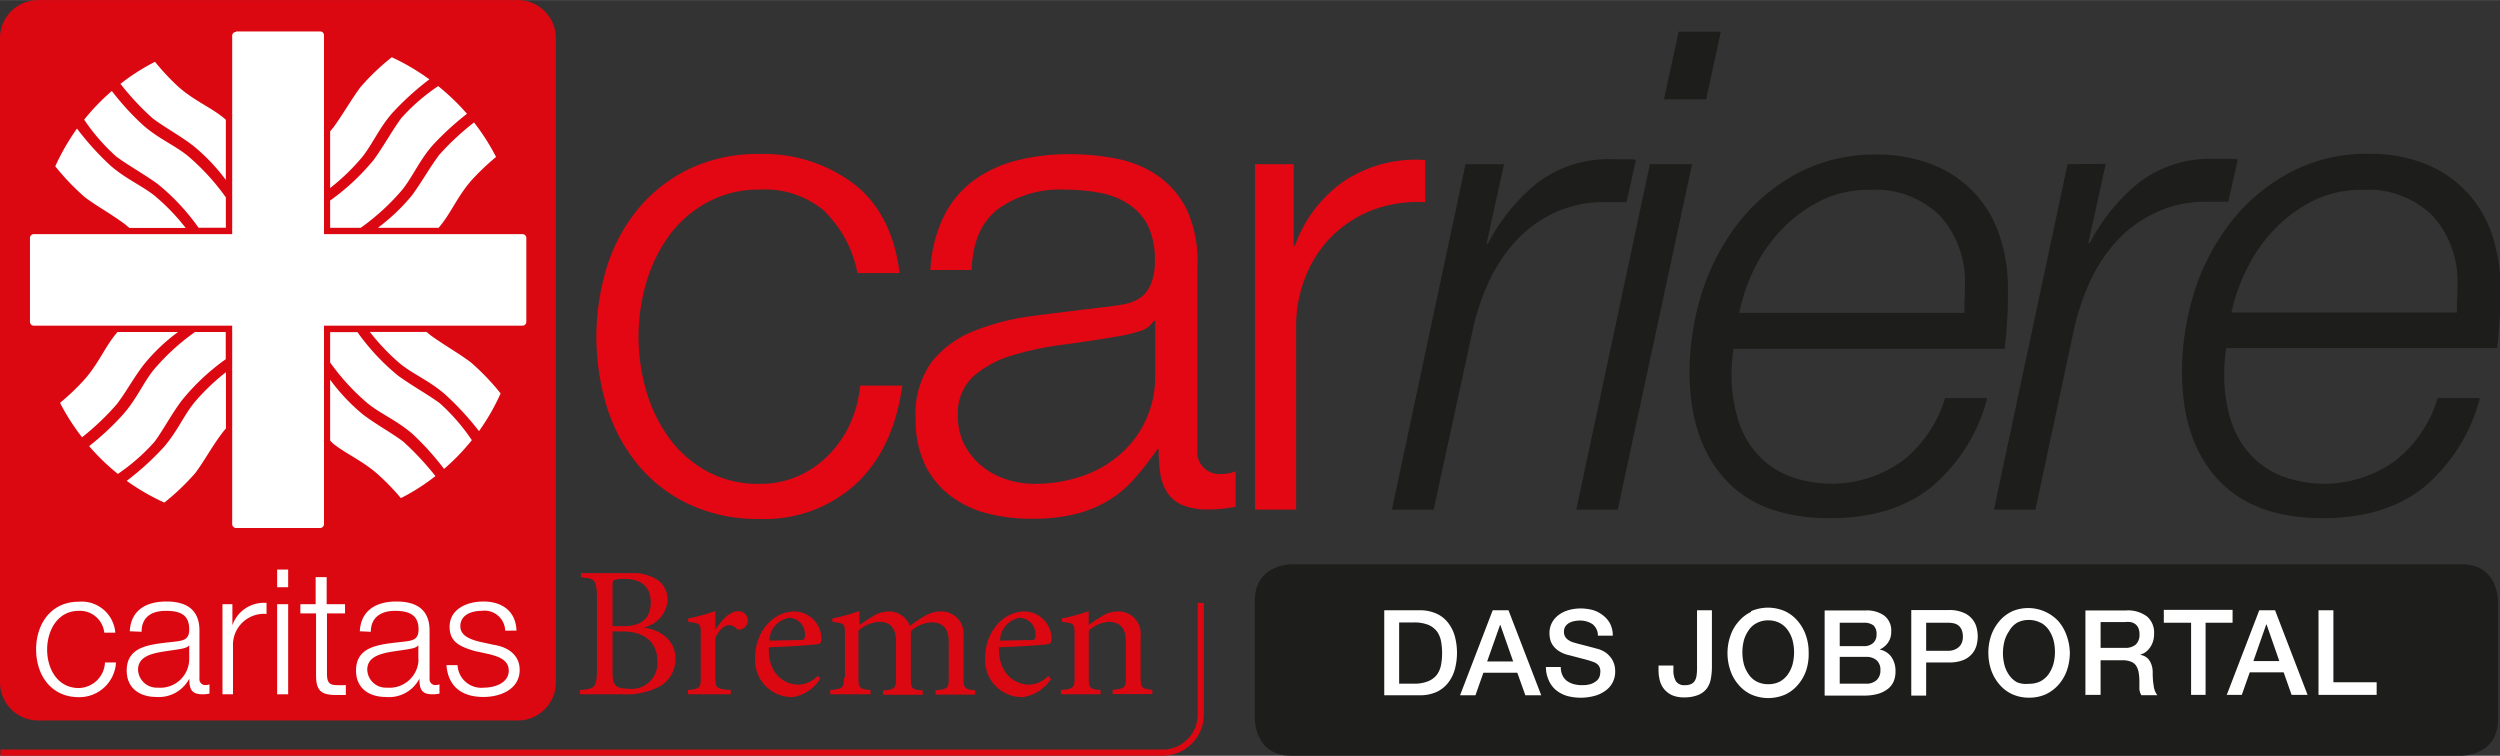 <svg id="Ebene_1" data-name="Ebene 1" xmlns="http://www.w3.org/2000/svg" width="88.88mm" height="26.87mm" viewBox="0 0 251.94 76.15"><rect x="0" y="0" width="251.94" height="76.15" fill="#333333" stroke="none"/><defs><style>.cls-2,.cls-7{fill:#db0812}.cls-3,.cls-4{fill:#fff}.cls-4,.cls-7{fill-rule:evenodd}.cls-8{fill:#1d1d1b}</style><clipPath id="clip-path" transform="translate(-1.73 -2.25)"><path fill="none" d="M.92 78.5V1.63h122.5V78.5H.92z"/></clipPath></defs><path class="cls-2" d="M5.57 2.25h48.34a3.84 3.84 0 0 1 3.84 3.84V71a3.85 3.85 0 0 1-3.84 3.85H5.57A3.85 3.85 0 0 1 1.73 71V6.09a3.84 3.84 0 0 1 3.84-3.84z" transform="translate(-1.73 -2.25)"/><path class="cls-3" d="M13.35 66a3.4 3.4 0 0 0-3.68-3.12c-2.78 0-4.3 2.21-4.3 4.81s1.52 4.81 4.3 4.81a3.7 3.7 0 0 0 3.75-3.5h-1.11a2.7 2.7 0 0 1-2.64 2.58c-2.13 0-3.19-1.93-3.19-3.87s1.06-3.91 3.19-3.91a2.47 2.47 0 0 1 2.57 2.2z" transform="translate(-1.73 -2.25)"/><path class="cls-4" d="M16 65.91c0-1.48 1-2.11 2.43-2.11s2.37.37 2.37 1.86c0 1-.51 1.13-1.42 1.24-2.4.28-4.88.37-4.88 2.92 0 1.83 1.37 2.66 3 2.66a3.47 3.47 0 0 0 3.31-1.85c0 1 .18 1.58 1.31 1.58a3.26 3.26 0 0 0 .72-.07v-.93a1.21 1.21 0 0 1-.36.07.59.59 0 0 1-.65-.67v-4.82c0-2.43-1.74-2.93-3.34-2.93-2.08 0-3.58.92-3.68 3zm4.8 2.78a2.91 2.91 0 0 1-3.16 2.85 1.89 1.89 0 0 1-2-1.79c0-1.78 2.34-1.76 4.23-2.1.3-.05.79-.14.93-.4v1.44z" transform="translate(-1.73 -2.25)"/><path class="cls-3" d="M24.1 72.21h1.11v-4.84a3.13 3.13 0 0 1 3.38-3.26V63a3.36 3.36 0 0 0-3.44 2.25v-2.12h-1v9.08z" transform="translate(-1.73 -2.25)"/><path class="cls-4" d="M29.66 61.42h1.11v-1.78h-1.11v1.78zm0 10.79h1.11v-9.08h-1.11v9.08z" transform="translate(-1.73 -2.25)"/><path class="cls-3" d="M34.65 60.4h-1.11v2.73H32v.93h1.58v6.22c0 1.55.5 2 2 2h1v-1a7.46 7.46 0 0 1-1 0c-.79 0-.9-.47-.9-1.19v-6.03h1.82v-.93h-1.85V60.4z" transform="translate(-1.73 -2.25)"/><path class="cls-4" d="M39.1 65.91c0-1.48 1.06-2.11 2.43-2.11s2.38.37 2.38 1.86c0 1-.51 1.13-1.43 1.24-2.39.28-4.87.37-4.87 2.92 0 1.83 1.37 2.66 3 2.66A3.45 3.45 0 0 0 44 70.63c0 1 .17 1.58 1.3 1.58a3.14 3.14 0 0 0 .72-.07v-.93a1.21 1.21 0 0 1-.35.07.59.59 0 0 1-.65-.67v-4.82c0-2.43-1.74-2.93-3.35-2.93-2.07 0-3.57.92-3.68 3zm4.81 2.78a2.92 2.92 0 0 1-3.17 2.85 1.88 1.88 0 0 1-2-1.79c0-1.78 2.34-1.76 4.22-2.1.3-.05.79-.14.93-.4v1.44z" transform="translate(-1.73 -2.25)"/><path class="cls-3" d="M53.78 65.79c-.07-2-1.51-2.93-3.33-2.93-1.6 0-3.41.71-3.41 2.56 0 1.55 1.09 2 2.53 2.43l1.43.31c1 .25 2 .6 2 1.66 0 1.27-1.44 1.72-2.48 1.72a2.4 2.4 0 0 1-2.68-2.27h-1.12c.18 2.22 1.62 3.21 3.73 3.21 1.69 0 3.65-.76 3.65-2.73 0-1.59-1.32-2.33-2.59-2.52L50 66.9c-.76-.2-1.88-.55-1.88-1.54 0-1.18 1.16-1.56 2.15-1.56a2.08 2.08 0 0 1 2.37 2zM24.5 45.42c-.11.13-.24.27-.34.41-1.05 1.38-1.82 2.83-2.73 4.06a23.91 23.91 0 0 1-3.14 3 22.24 22.24 0 0 1-3.79-2.19 28 28 0 0 0 3.7-3.36c1.36-1.55 2-3.14 3.07-4.48a21.67 21.67 0 0 1 3.23-3.11v5.71zM21.42 35.7h3.06v2.74a22.43 22.43 0 0 0-4.4 4.12c-1.05 1.38-1.85 2.93-2.75 4.17A19.84 19.84 0 0 1 13.61 50a21.93 21.93 0 0 1-2.9-2.8 27 27 0 0 0 3.43-3.2c1.36-1.54 2-3.14 3.07-4.48a22.48 22.48 0 0 1 4.21-3.85zM13.55 35.7h6.12a18.6 18.6 0 0 0-3.46 3.3c-1.05 1.37-1.82 2.83-2.73 4A26.42 26.42 0 0 1 10 46.31a22 22 0 0 1-2.22-3.47 23.49 23.49 0 0 0 2.48-2.37c1.36-1.55 2-3.14 3.07-4.48l.24-.29zM44.71 35.69l.41.34c1.38 1 2.84 1.81 4.06 2.73a23.83 23.83 0 0 1 3 3.13 22 22 0 0 1-2.18 3.8A28.83 28.83 0 0 0 46.6 42c-1.55-1.36-3.15-2-4.49-3.06A21.67 21.67 0 0 1 39 35.69zM35 38.77v-3.06h2.75a22.38 22.38 0 0 0 4.11 4.4c1.38 1 2.93 1.85 4.17 2.75a19.84 19.84 0 0 1 3.25 3.74 21.93 21.93 0 0 1-2.8 2.9 27.49 27.49 0 0 0-3.15-3.5c-1.55-1.36-3.15-2-4.49-3.06A22.48 22.48 0 0 1 35 38.77zM35 46.64v-6.13A19.69 19.69 0 0 0 38.29 44c1.38 1.05 2.83 1.81 4.06 2.73a28.5 28.5 0 0 1 3.26 3.49 20.74 20.74 0 0 1-3.48 2.22A23.44 23.44 0 0 0 39.76 50c-1.55-1.36-3.14-2-4.48-3.07l-.28-.29zM35 15.48l.34-.41c1-1.38 1.81-2.84 2.73-4.06a23.3 23.3 0 0 1 3.14-3A22.24 22.24 0 0 1 45 10.24a28.35 28.35 0 0 0-3.7 3.35c-1.37 1.55-2 3.14-3.07 4.48A21.24 21.24 0 0 1 35 21.19v-5.71zM38.06 25.2H35v-2.75a22.68 22.68 0 0 0 4.4-4.11c1-1.38 1.85-2.94 2.75-4.17a19.47 19.47 0 0 1 3.74-3.25 22.5 22.5 0 0 1 2.9 2.79 28.57 28.57 0 0 0-3.44 3.15c-1.36 1.55-2 3.14-3.06 4.48a22.87 22.87 0 0 1-4.21 3.86zM45.93 25.2h-6.12a19.61 19.61 0 0 0 3.46-3.3c1-1.38 1.81-2.84 2.73-4.06a26.42 26.42 0 0 1 3.5-3.26 22.09 22.09 0 0 1 2.22 3.48 24.4 24.4 0 0 0-2.48 2.36c-1.36 1.55-2 3.15-3.07 4.49l-.24.29zM14.77 25.21l-.41-.34c-1.38-1.05-2.84-1.82-4.06-2.74a23.83 23.83 0 0 1-3-3.13 22.72 22.72 0 0 1 2.19-3.8 28.12 28.12 0 0 0 3.35 3.71c1.55 1.36 3.14 2 4.49 3.07a21.2 21.2 0 0 1 3.11 3.23zM24.49 22.12v3.07h-2.75a22.1 22.1 0 0 0-4.11-4.4c-1.38-1-2.93-1.85-4.17-2.76a19.79 19.79 0 0 1-3.25-3.73A22 22 0 0 1 13 11.41a26.8 26.8 0 0 0 3.14 3.44c1.55 1.36 3.14 2 4.48 3.07a22.81 22.81 0 0 1 3.86 4.2zM24.49 14.26v6.12a19.27 19.27 0 0 0-3.3-3.46c-1.38-1.05-2.83-1.82-4.06-2.74a26.38 26.38 0 0 1-3.26-3.49 21.39 21.39 0 0 1 3.48-2.22A23.49 23.49 0 0 0 19.72 11c1.54 1.36 3.14 2 4.48 3.06l.29.25z" transform="translate(-1.73 -2.25)"/><path class="cls-3" d="M25.51 5.41H34a.38.38 0 0 1 .38.38v20.05h20a.38.38 0 0 1 .39.38v8.45a.38.38 0 0 1-.39.39h-20v20a.39.39 0 0 1-.38.39h-8.49a.39.39 0 0 1-.38-.39v-20h-20a.38.38 0 0 1-.38-.39v-8.45a.38.38 0 0 1 .38-.38h20v-20a.38.38 0 0 1 .38-.38z" transform="translate(-1.73 -2.25)"/><g clip-path="url(#clip-path)"><path d="M121.01 60.75V72a3.84 3.84 0 0 1-3.84 3.84H.05" stroke="#db0812" stroke-miterlimit="3.86" stroke-width=".62" fill="none"/></g><path class="cls-7" d="M64.55 65.88c1.93 0 3.43.94 3.43 3a2.6 2.6 0 0 1-2.9 2.77c-1.37 0-1.62-.41-1.62-1.67v-4.1zm-1.09-4.7c0-.37.06-.45.17-.49a3.26 3.26 0 0 1 1-.11c2.21 0 2.68 1.26 2.68 2.38 0 1.54-.9 2.38-2.69 2.38h-1.16v-4.16zM60.28 60v.43c1.48.11 1.59.24 1.61 2.28v6.79c0 2-.15 2.17-1.72 2.28v.43h4.31a7.3 7.3 0 0 0 3.57-.71 3.16 3.16 0 0 0 1.75-2.88c0-1.9-1.54-2.91-3.24-3.15A3 3 0 0 0 69 62.75a2.37 2.37 0 0 0-1-2.06 4.5 4.5 0 0 0-2.7-.69z" transform="translate(-1.73 -2.25)"/><path class="cls-2" d="M73.79 66.57c.48-1 1-1.33 1.42-1.33a1.15 1.15 0 0 1 .8.4.47.47 0 0 0 .47 0 .93.93 0 0 0-.41-1.8c-.9 0-1.82 1.16-2.25 1.89v-1.91a20.89 20.89 0 0 1-2.74.75v.34c1.24.15 1.27.17 1.27 1.29v4.33c0 1-.09 1.14-1.29 1.25v.43h4.31v-.43c-1.46-.11-1.55-.2-1.55-1.25v-4z" transform="translate(-1.73 -2.25)"/><path class="cls-7" d="M79.27 66.8a2.36 2.36 0 0 1 2-2.3 1.64 1.64 0 0 1 1.58 1.64c0 .51-.08.6-.34.6l-3.26.06zm4.87 3.54a2.79 2.79 0 0 1-1.93.9c-1.35 0-3.11-1-3-3.77 2.32-.07 4.64-.26 4.91-.31s.39-.12.39-.7a2.78 2.78 0 0 0-2.68-2.6c-2.25 0-4 2.11-4 4.63a3.72 3.72 0 0 0 3.81 4 3.94 3.94 0 0 0 2.76-1.89l-.26-.26z" transform="translate(-1.73 -2.25)"/><path class="cls-2" d="M86.78 70.53c0 1-.09 1.14-1.38 1.25v.43h4.06v-.43c-1.12-.11-1.22-.2-1.22-1.25v-4.74a3.48 3.48 0 0 1 2.1-.88c1.29 0 1.69.86 1.69 2v3.67c0 1-.1 1.14-1.31 1.25v.43h4v-.43c-1.11-.11-1.2-.2-1.2-1.25v-4.2a5.13 5.13 0 0 0 0-.52 3.26 3.26 0 0 1 2.08-.9c1.39 0 1.74.93 1.74 2v3.6c0 1-.09 1.14-1.33 1.25v.43h4v-.43c-1.08-.11-1.18-.2-1.18-1.25v-4.21a2.25 2.25 0 0 0-2.36-2.49 3.17 3.17 0 0 0-1.65.52 15.51 15.51 0 0 0-1.4.94 2.22 2.22 0 0 0-2.12-1.46 3 3 0 0 0-1.68.54c-.53.32-.92.58-1.28.83v-1.41a22.12 22.12 0 0 1-2.73.75v.34c1.23.15 1.27.17 1.27 1.29v4.33z" transform="translate(-1.73 -2.25)"/><path class="cls-7" d="M102.51 66.8a2.37 2.37 0 0 1 2-2.3 1.64 1.64 0 0 1 1.57 1.64c0 .51-.08.6-.34.6l-3.26.06zm4.87 3.54a2.79 2.79 0 0 1-1.92.9c-1.35 0-3.12-1-3.06-3.77 2.32-.07 4.65-.26 4.91-.31s.39-.12.39-.7a2.78 2.78 0 0 0-2.68-2.6c-2.24 0-4 2.11-4 4.63a3.71 3.71 0 0 0 3.8 4 4 4 0 0 0 2.83-1.84l-.27-.26z" transform="translate(-1.73 -2.25)"/><path class="cls-2" d="M111.49 63.82a22.74 22.74 0 0 1-2.74.75v.34c1.24.15 1.27.17 1.27 1.29v4.33c0 1-.09 1.14-1.38 1.25v.43h4v-.43c-1.1-.11-1.19-.2-1.19-1.25v-4.74a3.28 3.28 0 0 1 2-.88c1.38 0 1.74.93 1.74 2v3.6c0 1-.09 1.14-1.33 1.25v.43h4v-.43c-1.09-.11-1.18-.2-1.18-1.25v-4.16a2.25 2.25 0 0 0-2.38-2.49 3 3 0 0 0-1.61.54 14.25 14.25 0 0 0-1.25.83v-1.41z" transform="translate(-1.73 -2.25)"/><path class="cls-8" d="M131.83 59.11s-3.64 0-3.64 3.64v12s0 3.65 3.64 3.65h118s3.64 0 3.64-3.65v-12s0-3.64-3.64-3.64z" transform="translate(-1.73 -2.25)"/><path class="cls-3" d="M141.23 72.31h3.55a4.08 4.08 0 0 0 1.71-.33 3.16 3.16 0 0 0 1.17-.92 3.87 3.87 0 0 0 .68-1.36 6.45 6.45 0 0 0 0-3.34 3.87 3.87 0 0 0-.68-1.36 3.06 3.06 0 0 0-1.17-.92 4.07 4.07 0 0 0-1.71-.34h-3.55v8.57zm1.5-7.34h1.48a3.85 3.85 0 0 1 1.43.23 2.18 2.18 0 0 1 .88.65 2.44 2.44 0 0 1 .43 1 6.56 6.56 0 0 1 .11 1.21 6.44 6.44 0 0 1-.11 1.2 2.43 2.43 0 0 1-.43 1 2.16 2.16 0 0 1-.88.64 3.64 3.64 0 0 1-1.43.24h-1.48V65zm6.14 7.34h1.55l.8-2.27h3.42l.81 2.27h1.6l-3.3-8.57h-1.59l-3.29 8.57zm4.06-7.09l1.29 3.68h-2.62l1.3-3.68zm4.59 4.24a3.25 3.25 0 0 0 .3 1.37 2.59 2.59 0 0 0 .77 1 3.19 3.19 0 0 0 1.12.56 5.33 5.33 0 0 0 2.63 0 3.26 3.26 0 0 0 1.09-.48 2.32 2.32 0 0 0 1.07-2.06 2.18 2.18 0 0 0-.1-.67 2.06 2.06 0 0 0-.31-.63 2.61 2.61 0 0 0-.52-.53 2.68 2.68 0 0 0-.74-.36l-.55-.15-.8-.21-.74-.19-.38-.11a1.69 1.69 0 0 1-.74-.39.94.94 0 0 1-.28-.71.91.91 0 0 1 .15-.54 1.12 1.12 0 0 1 .38-.34 1.43 1.43 0 0 1 .5-.18 2.62 2.62 0 0 1 .54-.06 2.25 2.25 0 0 1 1.29.35 1.44 1.44 0 0 1 .56 1.17h1.5a2.64 2.64 0 0 0-.26-1.19 2.57 2.57 0 0 0-.72-.85 3 3 0 0 0-1-.53 4.75 4.75 0 0 0-1.27-.17 4.46 4.46 0 0 0-1.14.15 3.05 3.05 0 0 0-1 .46 2.37 2.37 0 0 0-.72.79 2.21 2.21 0 0 0-.27 1.12 2.5 2.5 0 0 0 .09.66 1.68 1.68 0 0 0 .31.61 2.11 2.11 0 0 0 .58.52 2.9 2.9 0 0 0 .92.38l1.49.39a9.84 9.84 0 0 1 1.06.32 1.18 1.18 0 0 1 .49.33 1 1 0 0 1 .18.71 1.31 1.31 0 0 1-.09.47 1 1 0 0 1-.32.41 1.74 1.74 0 0 1-.56.3 2.9 2.9 0 0 1-.84.11 3.3 3.3 0 0 1-.85-.1 2.19 2.19 0 0 1-.69-.32 1.51 1.51 0 0 1-.46-.57 1.86 1.86 0 0 1-.17-.84zm16.73-5.72h-1.5v5.9a4.79 4.79 0 0 1-.05.7 1.33 1.33 0 0 1-.19.53.81.81 0 0 1-.37.31 1.3 1.3 0 0 1-.59.11 1 1 0 0 1-.93-.4 2.13 2.13 0 0 1-.25-1.13v-.45h-1.5v.46a4.22 4.22 0 0 0 .14 1.09 2.27 2.27 0 0 0 .46.87 2.22 2.22 0 0 0 .79.58 2.91 2.91 0 0 0 1.17.21 3.6 3.6 0 0 0 1.48-.26 2 2 0 0 0 .85-.67 2.36 2.36 0 0 0 .39-1 6.4 6.4 0 0 0 .1-1.09v-5.76zm6.86 1.3a2.3 2.3 0 0 1 .81.74 3.32 3.32 0 0 1 .46 1 4.87 4.87 0 0 1 0 2.4 3.32 3.32 0 0 1-.46 1 2.4 2.4 0 0 1-.81.74 2.45 2.45 0 0 1-1.18.27 2.42 2.42 0 0 1-1.18-.27 2.23 2.23 0 0 1-.81-.74 3.34 3.34 0 0 1-.47-1 4.88 4.88 0 0 1 0-2.4 3.34 3.34 0 0 1 .47-1 2.14 2.14 0 0 1 .81-.74 2.42 2.42 0 0 1 1.18-.28 2.45 2.45 0 0 1 1.18.28zm-2.9-1.14a3.79 3.79 0 0 0-1.29 1 4.12 4.12 0 0 0-.81 1.43 5.19 5.19 0 0 0-.29 1.73 5.29 5.29 0 0 0 .29 1.74 4.12 4.12 0 0 0 .81 1.43 3.76 3.76 0 0 0 1.29 1 4.29 4.29 0 0 0 3.44 0 3.76 3.76 0 0 0 1.29-1 4.47 4.47 0 0 0 .81-1.43A5.29 5.29 0 0 0 184 68a5.19 5.19 0 0 0-.28-1.73 4.47 4.47 0 0 0-.81-1.43 3.79 3.79 0 0 0-1.29-1 4.29 4.29 0 0 0-3.44 0zm8.92 1.1h2.45a1.5 1.5 0 0 1 .94.26 1.14 1.14 0 0 1 .32.91 1.11 1.11 0 0 1-.36.89 1.36 1.36 0 0 1-.9.3h-2.45V65zm-1.5 7.34h3.94a5 5 0 0 0 1.43-.18 2.92 2.92 0 0 0 1-.51 1.88 1.88 0 0 0 .57-.75 2.51 2.51 0 0 0 .18-1 2.46 2.46 0 0 0-.41-1.45 1.85 1.85 0 0 0-1.2-.75 2 2 0 0 0 .86-.7 1.86 1.86 0 0 0 .32-1.11 1.89 1.89 0 0 0-.69-1.6 3 3 0 0 0-1.85-.53h-4.17v8.57zm1.5-3.9h2.66a1.57 1.57 0 0 1 1.06.34 1.27 1.27 0 0 1 .38 1 1.3 1.3 0 0 1-.38 1 1.48 1.48 0 0 1-1.06.36h-2.66v-2.73zm7.21 3.9h1.5V69h2.28a3.7 3.7 0 0 0 1.49-.25 2.3 2.3 0 0 0 .89-.66 2.25 2.25 0 0 0 .43-.86 3.81 3.81 0 0 0 .11-.85 4 4 0 0 0-.11-.87 2.25 2.25 0 0 0-.43-.86 2.21 2.21 0 0 0-.89-.66 3.51 3.51 0 0 0-1.49-.27h-3.78v8.57zm1.5-7.34h2.22a2.62 2.62 0 0 1 .57.06 1.19 1.19 0 0 1 .47.22 1.14 1.14 0 0 1 .32.44 1.71 1.71 0 0 1 .12.69 1.49 1.49 0 0 1-.14.68 1.09 1.09 0 0 1-.36.43 1.54 1.54 0 0 1-.48.24 1.91 1.91 0 0 1-.52.07h-2.2V65zm11.56 0a2.3 2.3 0 0 1 .81.74 3.56 3.56 0 0 1 .46 1 4.87 4.87 0 0 1 0 2.4 3.56 3.56 0 0 1-.46 1 2.4 2.4 0 0 1-.81.74 2.49 2.49 0 0 1-1.19.27A2.45 2.45 0 0 1 205 71a2.4 2.4 0 0 1-.81-.74 3.32 3.32 0 0 1-.46-1 4.87 4.87 0 0 1 0-2.4 3.32 3.32 0 0 1 .46-1A2.3 2.3 0 0 1 205 65a2.45 2.45 0 0 1 1.18-.28 2.49 2.49 0 0 1 1.19.28zm-2.91-1.14a3.79 3.79 0 0 0-1.29 1 4.47 4.47 0 0 0-.81 1.43 5.19 5.19 0 0 0-.28 1.73 5.29 5.29 0 0 0 .28 1.74 4.47 4.47 0 0 0 .81 1.43 3.76 3.76 0 0 0 1.29 1 4 4 0 0 0 1.72.36 4 4 0 0 0 1.73-.36 4 4 0 0 0 1.29-1 4.47 4.47 0 0 0 .81-1.43 5.56 5.56 0 0 0 .28-1.74 5.45 5.45 0 0 0-.32-1.72 4.47 4.47 0 0 0-.81-1.43 4.16 4.16 0 0 0-4.74-1zm7.43 8.41h1.5v-3.49h2.21a2.23 2.23 0 0 1 .84.14 1.08 1.08 0 0 1 .53.41 1.91 1.91 0 0 1 .26.71 5.92 5.92 0 0 1 .07 1v.65a1.42 1.42 0 0 0 .2.61h1.61a1.82 1.82 0 0 1-.36-.88 8.18 8.18 0 0 1-.11-1.37 2.25 2.25 0 0 0-.13-.84 1.69 1.69 0 0 0-.31-.55 1.34 1.34 0 0 0-.42-.31 1.86 1.86 0 0 0-.41-.12l.34-.14a1.64 1.64 0 0 0 .47-.36 2.15 2.15 0 0 0 .42-.65 2.44 2.44 0 0 0 .18-1 2.11 2.11 0 0 0-.7-1.7 3.18 3.18 0 0 0-2.13-.62h-4.09v8.57zm1.5-7.34h2.44a2.5 2.5 0 0 1 .55 0 1.13 1.13 0 0 1 .48.19.94.94 0 0 1 .33.4 1.58 1.58 0 0 1 .12.67 1.32 1.32 0 0 1-.37 1 1.55 1.55 0 0 1-1.09.34h-2.46V65zm6.41.07h2.71v7.27H224V65h2.72v-1.3h-6.93V65zm6.27 7.27h1.55l.8-2.27h3.42l.8 2.27h1.61L231 63.74h-1.59l-3.29 8.57zm4.05-7.09l1.28 3.68h-2.61l1.29-3.68zm5.23 7.09h5.86V71h-4.36v-7.26h-1.5v8.57z" transform="translate(-1.73 -2.25)"/><path class="cls-8" d="M153.3 18.79l-1.76 8h.14a19.36 19.36 0 0 1 5-6.14 11.89 11.89 0 0 1 7.62-2.36h1.76a2 2 0 0 1 .53.07l-.94 4.25H163.22a11.78 11.78 0 0 0-5 1.15 12.24 12.24 0 0 0-3.81 2.86 15.81 15.81 0 0 0-2.67 4.08 23.81 23.81 0 0 0-1.58 4.72l-3.95 18.18H142l7.42-34.81zm21.85-13.36l-1.48 6.82h-4.25l1.48-6.82zm-2.9 13.36l-7.49 34.81h-4.18L168 18.79zm27.49 13.59v-1.31a9.8 9.8 0 0 0-2.5-7.07 9.23 9.23 0 0 0-7-2.63 11 11 0 0 0-4.82 1 14 14 0 0 0-3.91 2.77 15.46 15.46 0 0 0-2.87 3.94 19.14 19.14 0 0 0-1.64 4.69h22.7v-1.39zM176.23 40a15 15 0 0 0 .61 4.38 9.38 9.38 0 0 0 1.85 3.48 8.66 8.66 0 0 0 3.17 2.29 12.22 12.22 0 0 0 11.71-1.55 12.83 12.83 0 0 0 4.18-6.24H202a17.43 17.43 0 0 1-5.67 9q-3.92 3.11-10.18 3.1-7 0-10.56-3.91T172 39.84a26.86 26.86 0 0 1 1.25-8.13 22.33 22.33 0 0 1 3.67-7 18.72 18.72 0 0 1 5.94-5 16.51 16.51 0 0 1 8-1.89 15 15 0 0 1 5.6 1 11.79 11.79 0 0 1 4.15 2.76 11.64 11.64 0 0 1 2.59 4.29 16.41 16.41 0 0 1 .88 5.53c0 1 0 2-.07 3s-.13 2-.27 3h-27.31a17.08 17.08 0 0 0-.2 2.7zm37.71-21.25l-1.76 8h.14a19.36 19.36 0 0 1 5-6.14 11.89 11.89 0 0 1 7.62-2.36h1.76a2 2 0 0 1 .54.07l-.95 4.25H223.86a11.78 11.78 0 0 0-5 1.15 12.48 12.48 0 0 0-3.86 2.86 15.81 15.81 0 0 0-2.67 4.08 23.81 23.81 0 0 0-1.58 4.72l-3.9 18.22h-4.18l7.42-34.81zm35.44 13.59v-1.31a9.8 9.8 0 0 0-2.49-7.03 9.24 9.24 0 0 0-7-2.63 11.06 11.06 0 0 0-4.83 1 14.11 14.11 0 0 0-3.91 2.77 15.67 15.67 0 0 0-2.86 3.94 19.14 19.14 0 0 0-1.69 4.66h22.73v-1.39zM225.88 40a15.36 15.36 0 0 0 .6 4.38 9.54 9.54 0 0 0 1.86 3.48 8.66 8.66 0 0 0 3.17 2.29 12.2 12.2 0 0 0 11.7-1.55 12.7 12.7 0 0 0 4.18-6.24h4.25a17.41 17.41 0 0 1-5.66 9q-3.91 3.11-10.19 3.1-6.94 0-10.55-3.91t-3.61-10.79a26.85 26.85 0 0 1 1.24-8.13 22.35 22.35 0 0 1 3.68-7 18.72 18.72 0 0 1 5.94-5 16.51 16.51 0 0 1 8-1.89 15 15 0 0 1 5.6 1 11.75 11.75 0 0 1 4.14 2.76 11.53 11.53 0 0 1 2.6 4.29 16.41 16.41 0 0 1 .88 5.53c0 1 0 2-.07 3s-.13 2-.27 3h-27.29a16 16 0 0 0-.2 2.7z" transform="translate(-1.73 -2.25)"/><path d="M84.9 23.58a9.29 9.29 0 0 0-6.61-2.23A10.68 10.68 0 0 0 73 22.64 11.65 11.65 0 0 0 69.15 26a15.41 15.41 0 0 0-2.3 4.75 19.53 19.53 0 0 0 0 10.86 15.36 15.36 0 0 0 2.3 4.76A11.65 11.65 0 0 0 73 49.75 10.67 10.67 0 0 0 78.29 51a9.35 9.35 0 0 0 3.71-.71 9.83 9.83 0 0 0 3.1-2.06 11 11 0 0 0 2.23-3.13 11.84 11.84 0 0 0 1.08-4h4.25Q91.78 47.47 88 51a13.64 13.64 0 0 1-9.71 3.54 16.24 16.24 0 0 1-7.05-1.45 14.86 14.86 0 0 1-5.16-3.94 17.18 17.18 0 0 1-3.17-5.84 24 24 0 0 1 0-14.23 17.18 17.18 0 0 1 3.17-5.84 15.33 15.33 0 0 1 5.16-4 16 16 0 0 1 7.05-1.48 15.1 15.1 0 0 1 9.47 3q3.88 3 4.63 9h-4.25a11.75 11.75 0 0 0-3.24-6.14zm11.87.61a10.06 10.06 0 0 1 2.93-3.65 12.56 12.56 0 0 1 4.35-2.09 21.24 21.24 0 0 1 5.54-.67 24.58 24.58 0 0 1 4.58.44 11.09 11.09 0 0 1 4.12 1.65 9.12 9.12 0 0 1 3 3.41A12.34 12.34 0 0 1 122.4 29v18.46a2.23 2.23 0 0 0 2.5 2.54 3.32 3.32 0 0 0 1.35-.27v3.58c-.5.09-.94.16-1.32.2a11.57 11.57 0 0 1-1.45.07 6.42 6.42 0 0 1-2.59-.44 3.43 3.43 0 0 1-1.52-1.25 4.65 4.65 0 0 1-.71-1.92 16.77 16.77 0 0 1-.17-2.46h-.13a31 31 0 0 1-2.33 3 11.57 11.57 0 0 1-2.63 2.19 12.16 12.16 0 0 1-3.31 1.35 18.37 18.37 0 0 1-4.42.47 17.5 17.5 0 0 1-4.55-.57 10.22 10.22 0 0 1-3.71-1.82 8.71 8.71 0 0 1-2.5-3.13 10.66 10.66 0 0 1-.91-4.58 9 9 0 0 1 1.62-5.7 10.19 10.19 0 0 1 4.29-3.13 24.16 24.16 0 0 1 6-1.52q3.34-.43 6.78-.84c.9-.09 1.69-.21 2.36-.34a4.19 4.19 0 0 0 1.69-.71 3.33 3.33 0 0 0 1-1.38 6 6 0 0 0 .37-2.3 7.69 7.69 0 0 0-.71-3.54 5.59 5.59 0 0 0-2-2.19 7.83 7.83 0 0 0-2.9-1.11 19.77 19.77 0 0 0-3.54-.31 10.65 10.65 0 0 0-6.61 1.93q-2.56 1.92-2.7 6.17h-4.16a14 14 0 0 1 1.28-5.26zM118 34.58a2.43 2.43 0 0 1-1.55 1.07 15.23 15.23 0 0 1-2 .48q-2.7.46-5.56.84a31.21 31.21 0 0 0-5.23 1.11 10.34 10.34 0 0 0-3.88 2.13 5.07 5.07 0 0 0-1.52 3.94 6.28 6.28 0 0 0 .63 2.85 7.05 7.05 0 0 0 1.72 2.16 7.44 7.44 0 0 0 2.5 1.38A8.94 8.94 0 0 0 106 51a14.53 14.53 0 0 0 4.66-.74 11.26 11.26 0 0 0 3.87-2.16 10.28 10.28 0 0 0 3.61-8v-5.52zm14.1-15.79V27h.13a13.39 13.39 0 0 1 5-6.54 13.1 13.1 0 0 1 8.12-2.09v4.25a13 13 0 0 0-5.26.77 12 12 0 0 0-4.08 2.6 11.87 11.87 0 0 0-2.66 4 13.46 13.46 0 0 0-1 5.1V53.6h-4.15V18.79z" transform="translate(-1.73 -2.25)" fill="#e30613"/></svg>